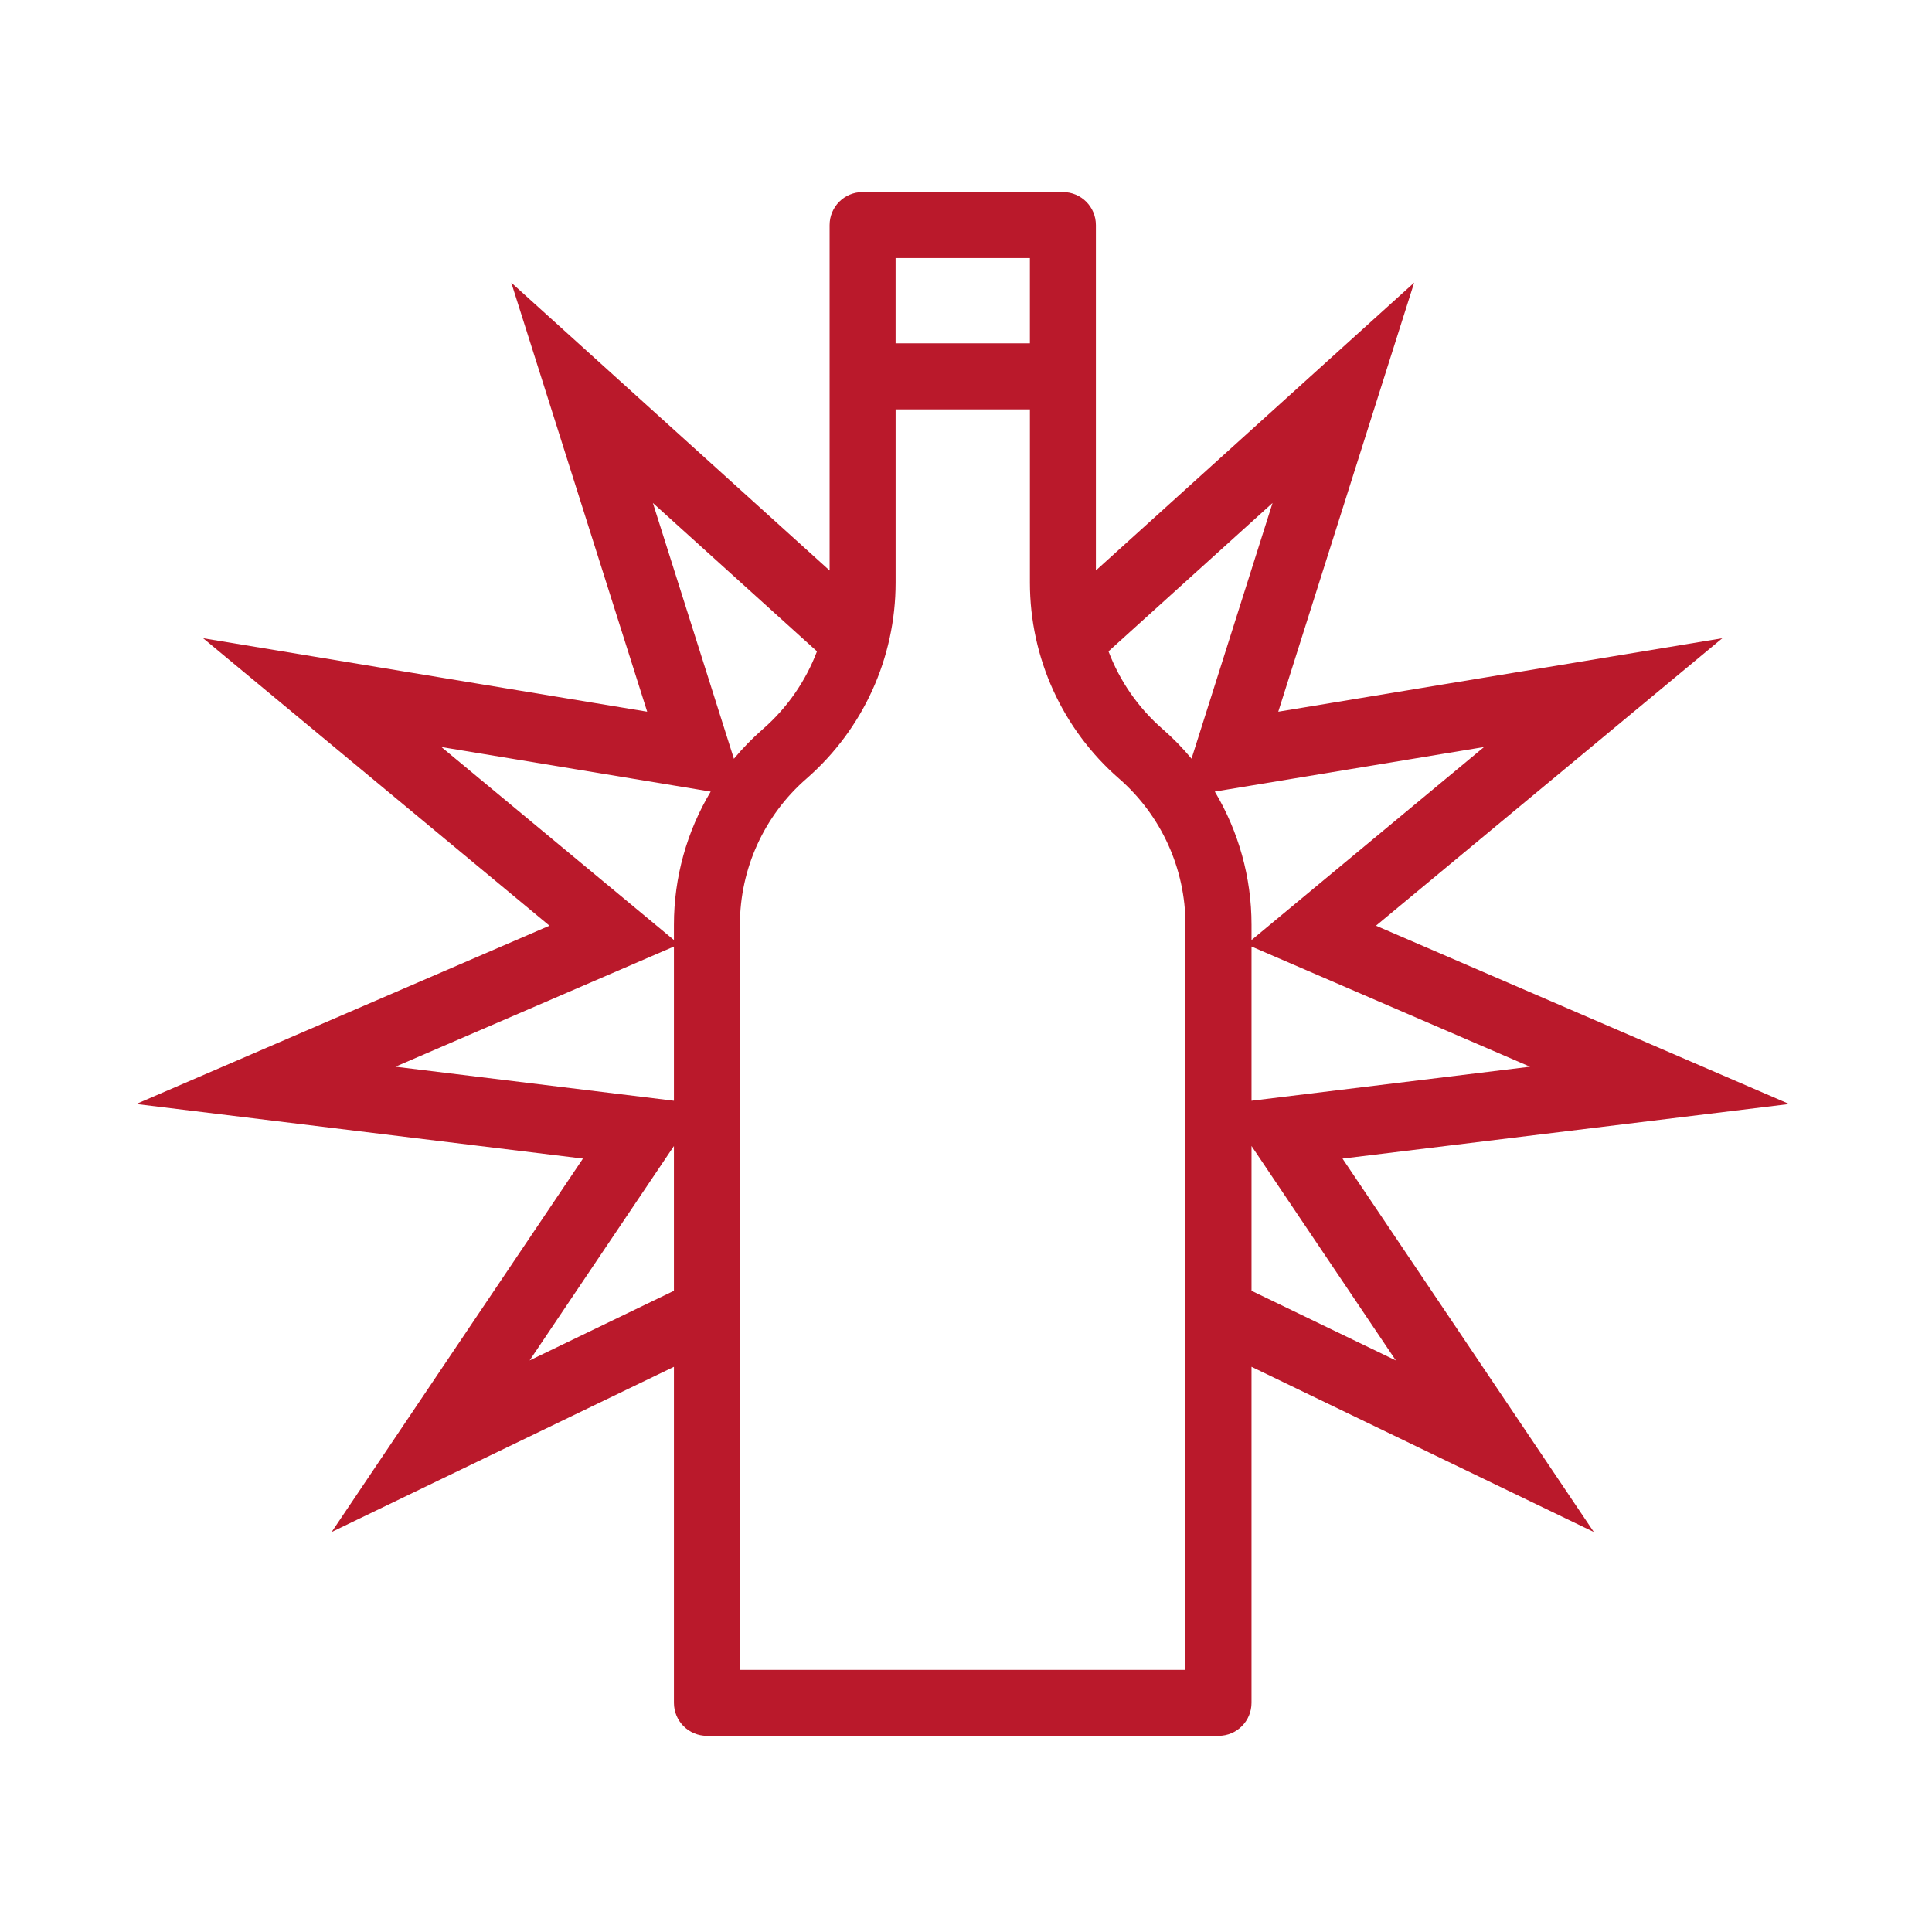 <?xml version="1.0" encoding="utf-8"?>
<!-- Generator: Adobe Illustrator 15.0.0, SVG Export Plug-In . SVG Version: 6.00 Build 0)  -->
<!DOCTYPE svg PUBLIC "-//W3C//DTD SVG 1.1//EN" "http://www.w3.org/Graphics/SVG/1.1/DTD/svg11.dtd">
<svg version="1.1" id="Ebene_1" xmlns="http://www.w3.org/2000/svg" xmlns:xlink="http://www.w3.org/1999/xlink" x="0px" y="0px"
	 width="200px" height="200px" viewBox="0 0 200 200" enable-background="new 0 0 200 200" xml:space="preserve">
<path fill="#BA192B" d="M138.977,119.938l46.242-5.652l-42.777-18.458l35.85-29.758l-45.966,7.605l14.069-44.417l-32.948,29.795
	V23.299c0-1.888-1.524-3.416-3.416-3.416H89.296c-1.89,0-3.415,1.528-3.415,3.416v15.646c0,0.007-0.002,0.013-0.002,0.02
	s0.002,0.013,0.002,0.021v20.072L52.926,29.258l14.07,44.416l-45.967-7.605l35.852,29.758l-42.779,18.458l46.245,5.652
	L34.333,158.59l35.432-17.098v34.785c0,1.893,1.528,3.416,3.415,3.416h52.96c1.889,0,3.416-1.523,3.416-3.416v-34.786l35.434,17.099
	L138.977,119.938z M158.387,110.425l-28.83,3.523V97.984L158.387,110.425z M120.331,75.451c-2.522-2.202-4.421-4.967-5.579-8.025
	l16.982-15.358l-8.387,26.47C122.434,77.438,121.427,76.404,120.331,75.451z M106.614,26.715v8.828H92.712v-8.828H106.614z
	 M84.573,67.428c-1.159,3.058-3.057,5.822-5.573,8.023c-1.099,0.957-2.109,1.993-3.026,3.096l-8.388-26.479L84.573,67.428z
	 M40.935,110.425l28.83-12.439v15.963L40.935,110.425z M54.825,140.832l14.939-22.197v14.988L54.825,140.832z M69.765,95.728v1.583
	l-24.07-19.979l27.876,4.612C71.106,86.067,69.765,90.817,69.765,95.728z M122.718,172.866H76.596V95.728
	c0-5.799,2.511-11.316,6.896-15.129c5.858-5.11,9.222-12.501,9.222-20.284V42.377h13.902v17.938c0,7.782,3.361,15.174,9.225,20.284
	c4.373,3.813,6.879,9.324,6.879,15.129L122.718,172.866L122.718,172.866z M125.755,81.943l27.871-4.611l-24.069,19.981v-1.585
	C129.557,90.818,128.215,86.065,125.755,81.943z M129.557,118.632l14.94,22.2l-14.94-7.21V118.632z"/>
</svg>
